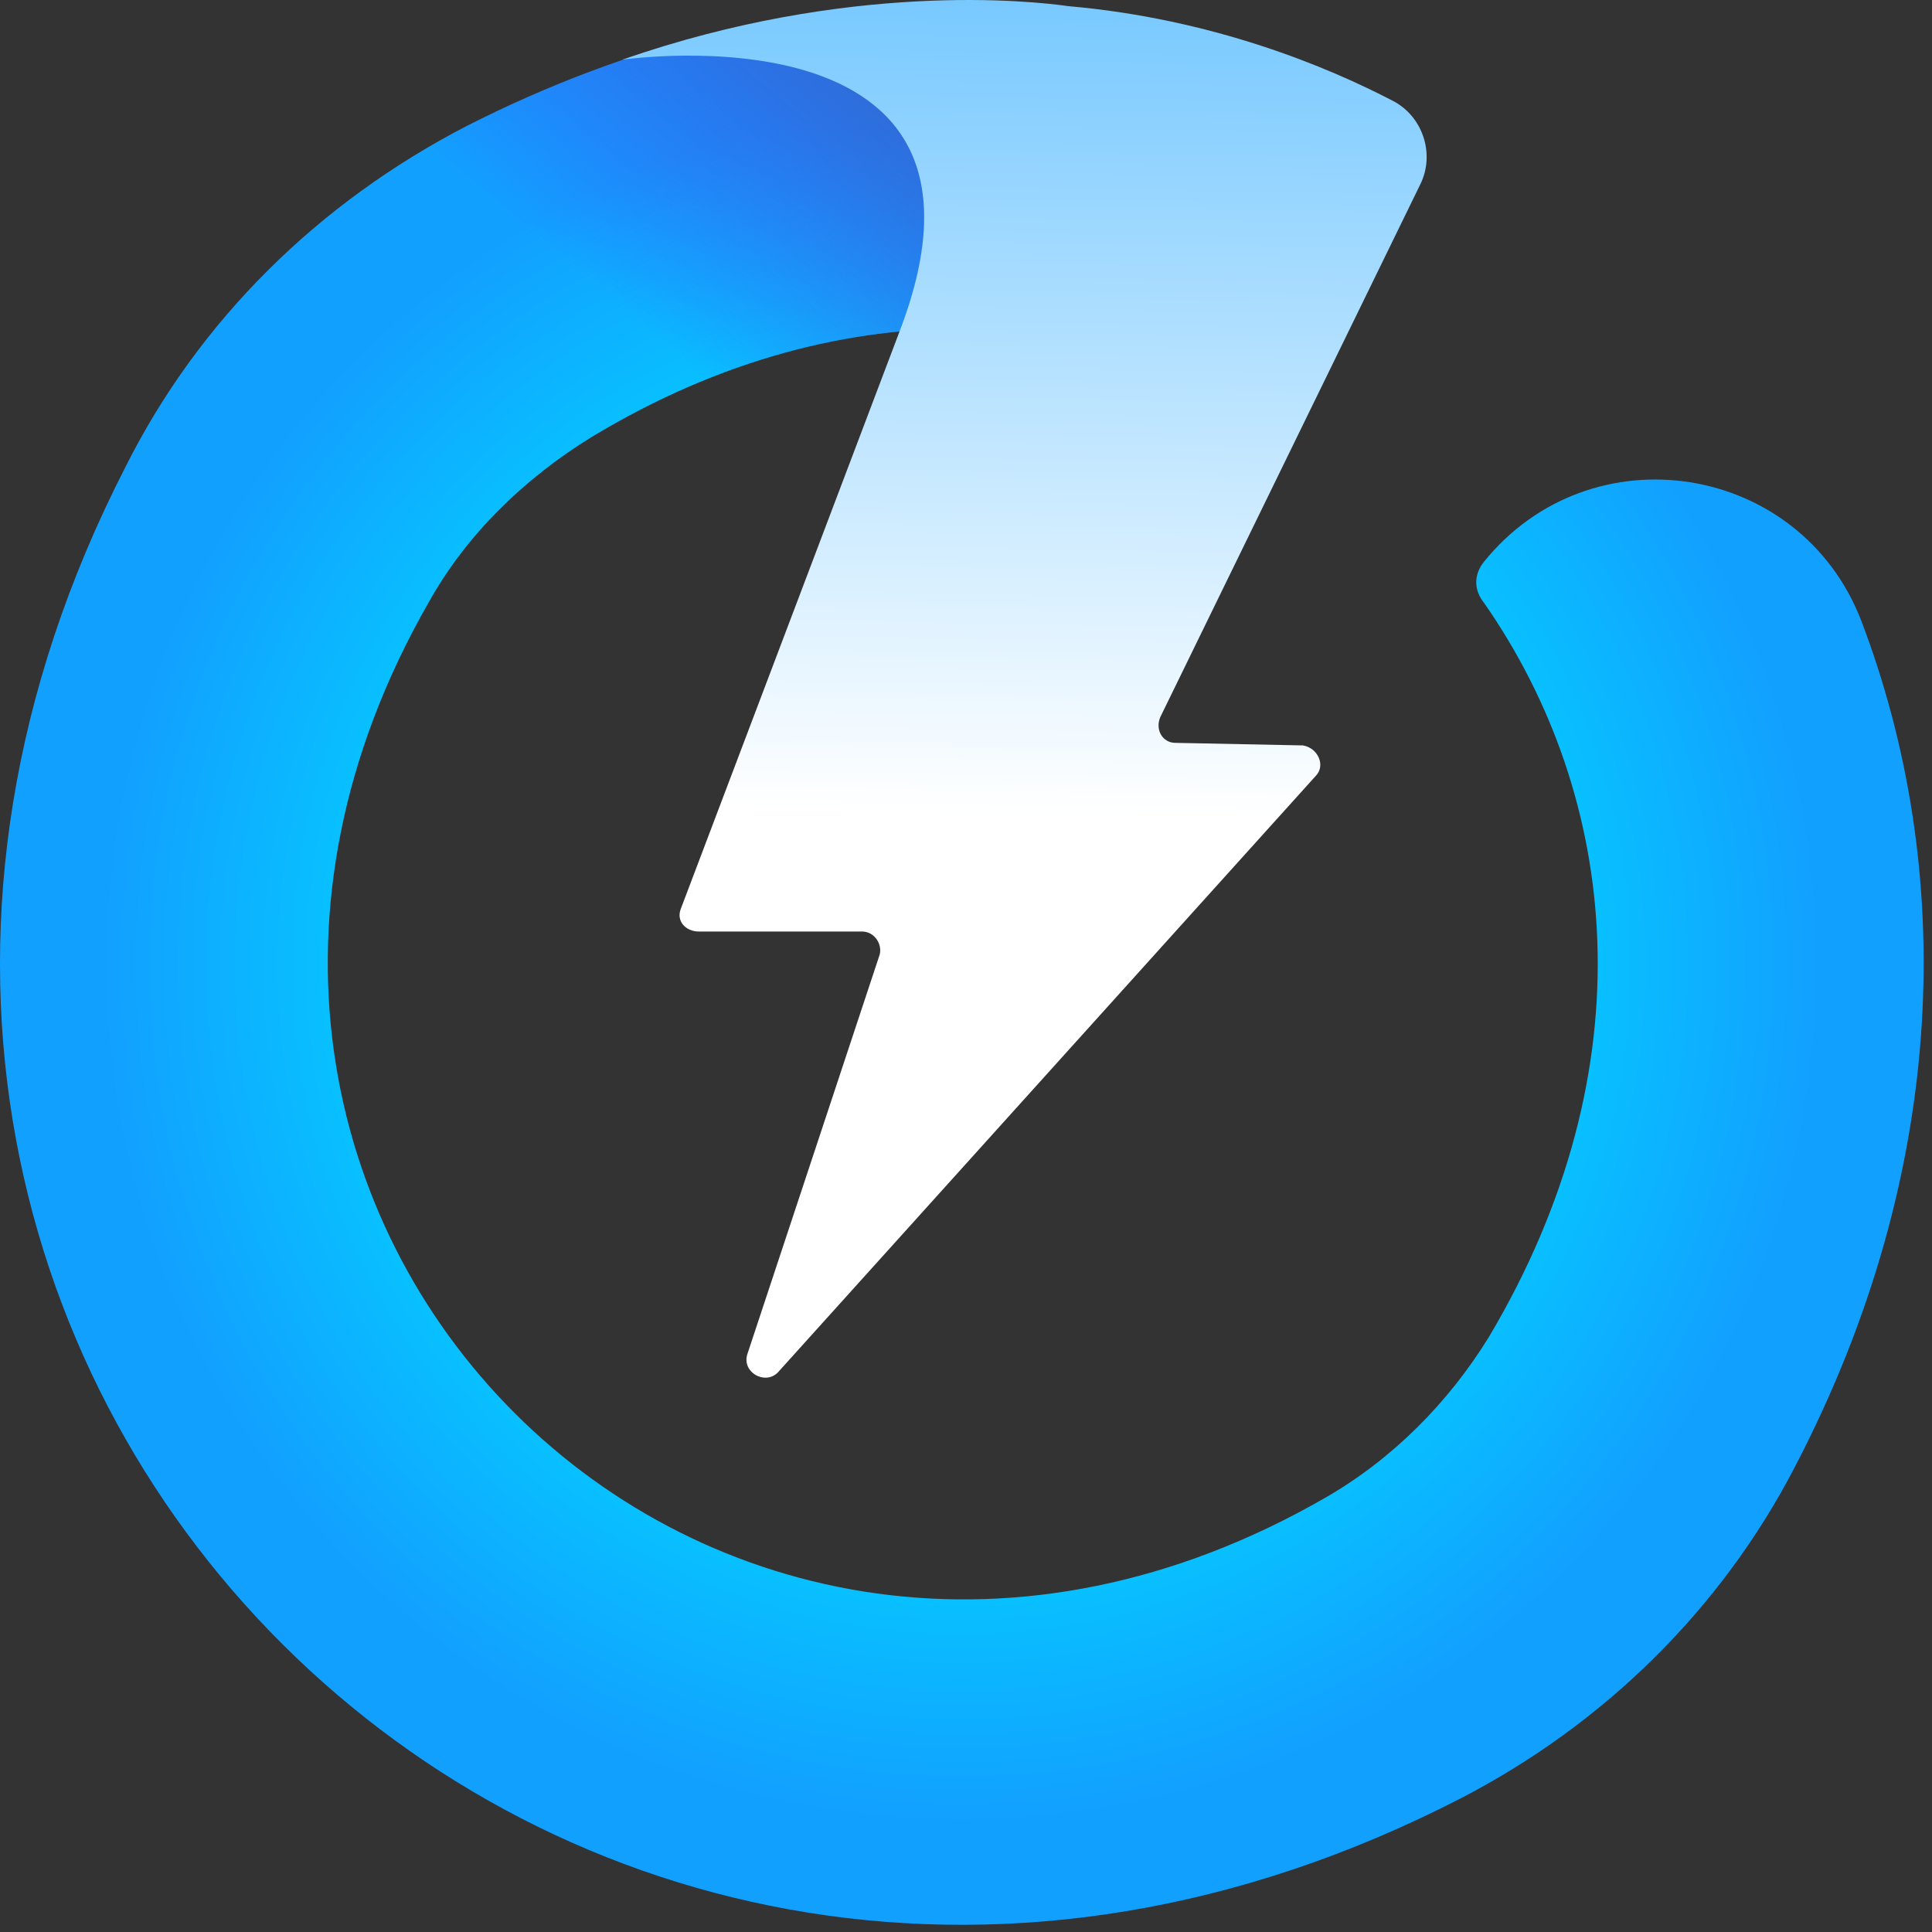 <svg width="99" height="99" viewBox="0 0 99 99" fill="none" xmlns="http://www.w3.org/2000/svg">
<rect x="0" y="0" width="99" height="99" fill="#333333" stroke="none"/>
<path d="M76.038 28.791C75.516 29.445 75.516 30.228 76.038 30.881C82.961 40.809 84.529 54.655 76.299 68.502C74.209 71.898 71.336 74.772 67.939 76.731C36.458 94.888 3.932 62.362 21.959 30.881C23.918 27.354 26.923 24.481 30.319 22.391C43.512 14.422 56.836 15.729 66.633 21.868L72.642 9.589C73.426 8.022 72.772 6.062 71.205 5.279C57.751 -1.383 40.9 -2.167 23.918 6.454C16.342 10.373 10.203 16.382 6.414 23.958C-17.229 70.069 28.751 115.919 74.862 92.145C82.178 88.357 88.186 82.479 91.975 75.164C99.943 59.88 100.204 44.467 95.371 31.796C92.236 23.697 81.525 21.999 76.038 28.791Z" fill="url(#paint0_radial)"/>
<path d="M21.959 30.881C23.918 27.354 26.923 24.481 30.319 22.391C43.512 14.422 56.836 15.729 66.633 21.868L72.642 9.589C73.426 8.022 72.772 6.062 71.205 5.279C57.751 -1.383 40.9 -2.167 23.918 6.454C16.342 10.373 9.68 16.121 6.414 23.958C-5.865 52.696 3.802 62.362 21.959 30.881Z" fill="url(#paint1_linear)"/>
<path d="M72.773 9.459C73.556 7.892 72.903 5.932 71.336 5.149C68.07 3.45 62.192 0.968 54.746 0.315C52.918 0.054 43.513 -0.991 31.887 3.058C31.887 3.058 52.526 0.054 46.125 16.905L34.891 46.557C34.63 47.21 35.152 47.733 35.806 47.733H44.166C44.819 47.733 45.211 48.386 45.08 48.908L38.287 69.417C38.026 70.331 39.202 70.984 39.855 70.331L67.417 39.764C67.94 39.242 67.548 38.328 66.764 38.197L60.233 38.066C59.58 38.066 59.188 37.413 59.449 36.76L72.773 9.459Z" fill="url(#paint2_linear)"/>
<defs>
<radialGradient id="paint0_radial" cx="0" cy="0" r="1" gradientUnits="userSpaceOnUse" gradientTransform="translate(49.265 49.411) scale(49.289)">
<stop offset="0.474" stop-color="#00D9FF"/>
<stop offset="0.898" stop-color="#12A0FF"/>
</radialGradient>
<linearGradient id="paint1_linear" x1="63.364" y1="-10.191" x2="25.697" y2="34.97" gradientUnits="userSpaceOnUse">
<stop offset="0.362" stop-color="#3169CF"/>
<stop offset="0.684" stop-color="#3D4DFF" stop-opacity="0"/>
</linearGradient>
<linearGradient id="paint2_linear" x1="51.568" y1="62.687" x2="53.032" y2="-31.645" gradientUnits="userSpaceOnUse">
<stop offset="0.223" stop-color="white"/>
<stop offset="1" stop-color="#12A0FF"/>
</linearGradient>
</defs>
</svg>
